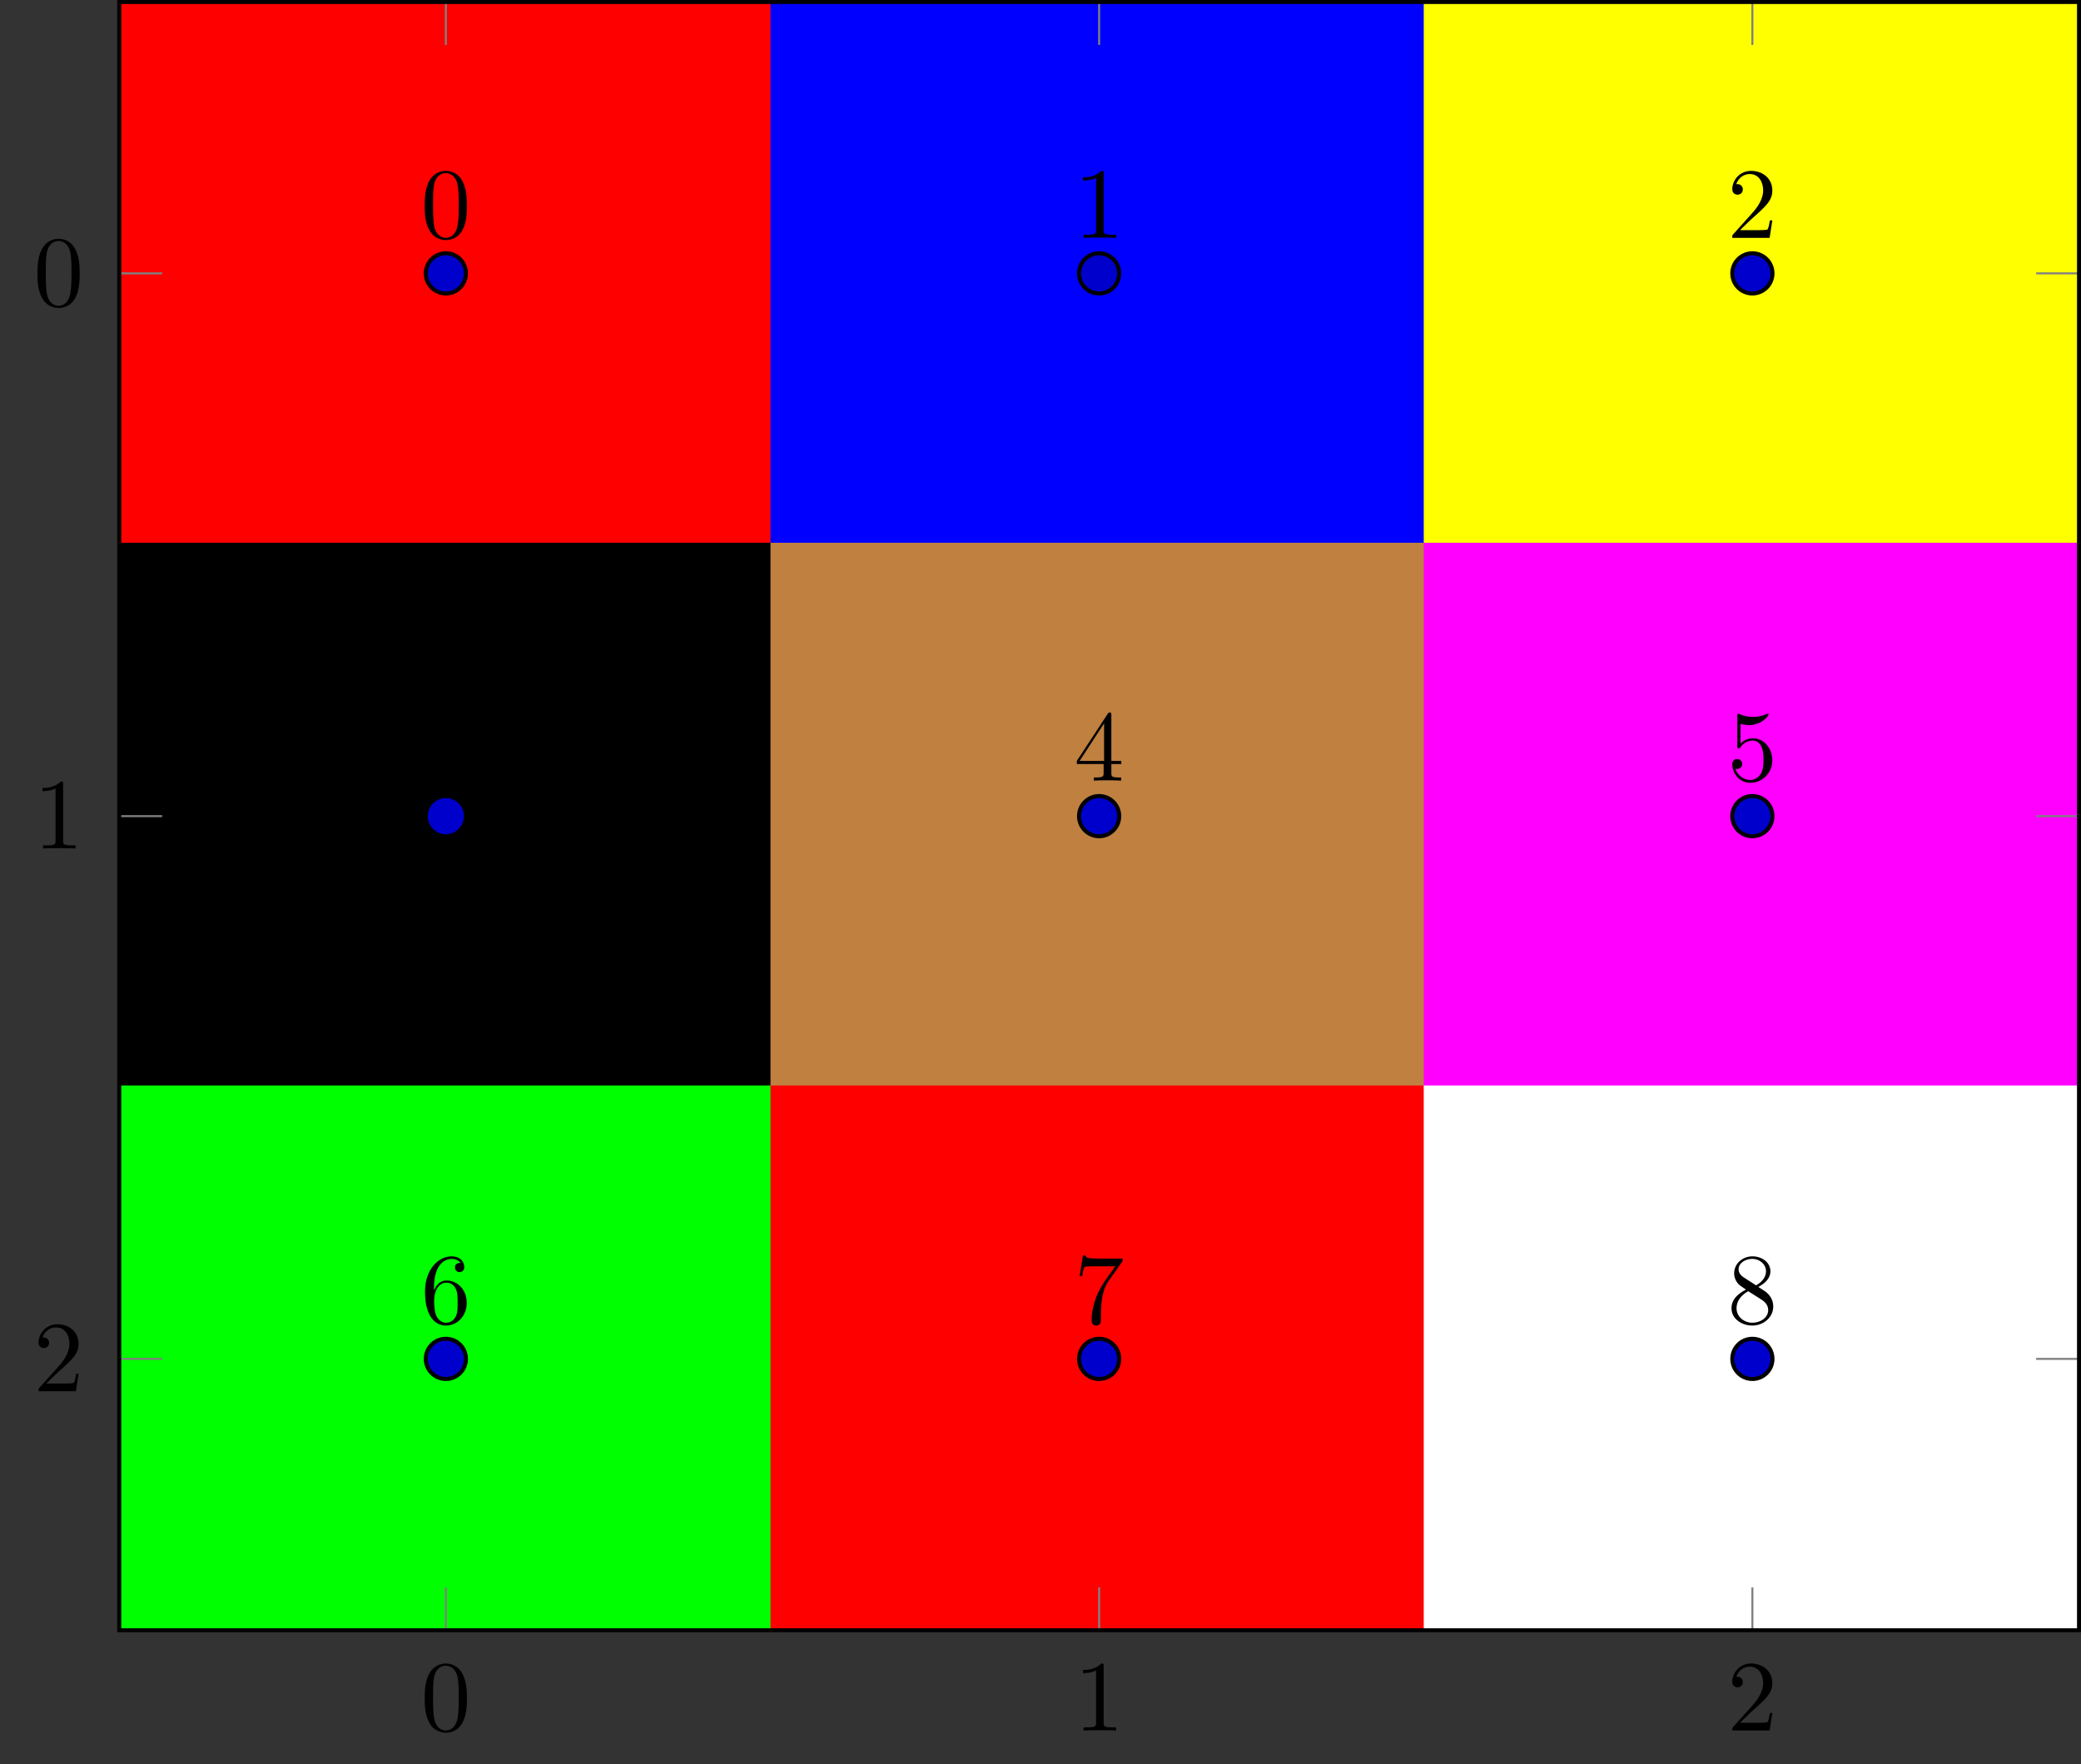 <?xml version="1.0" encoding="UTF-8"?>
<svg xmlns="http://www.w3.org/2000/svg" xmlns:xlink="http://www.w3.org/1999/xlink" width="206.291pt" height="174.853pt" viewBox="0 0 206.291 174.853" version="1.1">
<rect x="0" y="0" width="206.291" height="174.853" fill="#333333" stroke="none"/>
<defs>
<g>
<symbol overflow="visible" id="glyph0-0">
<path style="stroke:none;" d=""/>
</symbol>
<symbol overflow="visible" id="glyph0-1">
<path style="stroke:none;" d="M 4.578 -3.188 C 4.578 -3.984 4.531 -4.781 4.188 -5.516 C 3.734 -6.484 2.906 -6.641 2.5 -6.641 C 1.891 -6.641 1.172 -6.375 0.75 -5.453 C 0.438 -4.766 0.391 -3.984 0.391 -3.188 C 0.391 -2.438 0.422 -1.547 0.844 -0.781 C 1.266 0.016 2 0.219 2.484 0.219 C 3.016 0.219 3.781 0.016 4.219 -0.938 C 4.531 -1.625 4.578 -2.406 4.578 -3.188 Z M 2.484 0 C 2.094 0 1.5 -0.25 1.328 -1.203 C 1.219 -1.797 1.219 -2.719 1.219 -3.312 C 1.219 -3.953 1.219 -4.609 1.297 -5.141 C 1.484 -6.328 2.234 -6.422 2.484 -6.422 C 2.812 -6.422 3.469 -6.234 3.656 -5.25 C 3.766 -4.688 3.766 -3.938 3.766 -3.312 C 3.766 -2.562 3.766 -1.891 3.656 -1.25 C 3.5 -0.297 2.938 0 2.484 0 Z M 2.484 0 "/>
</symbol>
<symbol overflow="visible" id="glyph0-2">
<path style="stroke:none;" d="M 2.938 -6.375 C 2.938 -6.625 2.938 -6.641 2.703 -6.641 C 2.078 -6 1.203 -6 0.891 -6 L 0.891 -5.688 C 1.094 -5.688 1.672 -5.688 2.188 -5.953 L 2.188 -0.781 C 2.188 -0.422 2.156 -0.312 1.266 -0.312 L 0.953 -0.312 L 0.953 0 C 1.297 -0.031 2.156 -0.031 2.562 -0.031 C 2.953 -0.031 3.828 -0.031 4.172 0 L 4.172 -0.312 L 3.859 -0.312 C 2.953 -0.312 2.938 -0.422 2.938 -0.781 Z M 2.938 -6.375 "/>
</symbol>
<symbol overflow="visible" id="glyph0-3">
<path style="stroke:none;" d="M 1.266 -0.766 L 2.328 -1.797 C 3.875 -3.172 4.469 -3.703 4.469 -4.703 C 4.469 -5.844 3.578 -6.641 2.359 -6.641 C 1.234 -6.641 0.5 -5.719 0.5 -4.828 C 0.5 -4.281 1 -4.281 1.031 -4.281 C 1.203 -4.281 1.547 -4.391 1.547 -4.812 C 1.547 -5.062 1.359 -5.328 1.016 -5.328 C 0.938 -5.328 0.922 -5.328 0.891 -5.312 C 1.109 -5.969 1.656 -6.328 2.234 -6.328 C 3.141 -6.328 3.562 -5.516 3.562 -4.703 C 3.562 -3.906 3.078 -3.125 2.516 -2.5 L 0.609 -0.375 C 0.5 -0.266 0.5 -0.234 0.5 0 L 4.203 0 L 4.469 -1.734 L 4.234 -1.734 C 4.172 -1.438 4.109 -1 4 -0.844 C 3.938 -0.766 3.281 -0.766 3.062 -0.766 Z M 1.266 -0.766 "/>
</symbol>
<symbol overflow="visible" id="glyph0-4">
<path style="stroke:none;" d="M 2.891 -3.516 C 3.703 -3.781 4.281 -4.469 4.281 -5.266 C 4.281 -6.078 3.406 -6.641 2.453 -6.641 C 1.453 -6.641 0.688 -6.047 0.688 -5.281 C 0.688 -4.953 0.906 -4.766 1.203 -4.766 C 1.5 -4.766 1.703 -4.984 1.703 -5.281 C 1.703 -5.766 1.234 -5.766 1.094 -5.766 C 1.391 -6.266 2.047 -6.391 2.406 -6.391 C 2.828 -6.391 3.375 -6.172 3.375 -5.281 C 3.375 -5.156 3.344 -4.578 3.094 -4.141 C 2.797 -3.656 2.453 -3.625 2.203 -3.625 C 2.125 -3.609 1.891 -3.594 1.812 -3.594 C 1.734 -3.578 1.672 -3.562 1.672 -3.469 C 1.672 -3.359 1.734 -3.359 1.906 -3.359 L 2.344 -3.359 C 3.156 -3.359 3.531 -2.688 3.531 -1.703 C 3.531 -0.344 2.844 -0.062 2.406 -0.062 C 1.969 -0.062 1.219 -0.234 0.875 -0.812 C 1.219 -0.766 1.531 -0.984 1.531 -1.359 C 1.531 -1.719 1.266 -1.922 0.984 -1.922 C 0.734 -1.922 0.422 -1.781 0.422 -1.344 C 0.422 -0.438 1.344 0.219 2.438 0.219 C 3.656 0.219 4.562 -0.688 4.562 -1.703 C 4.562 -2.516 3.922 -3.297 2.891 -3.516 Z M 2.891 -3.516 "/>
</symbol>
<symbol overflow="visible" id="glyph0-5">
<path style="stroke:none;" d="M 2.938 -1.641 L 2.938 -0.781 C 2.938 -0.422 2.906 -0.312 2.172 -0.312 L 1.969 -0.312 L 1.969 0 C 2.375 -0.031 2.891 -0.031 3.312 -0.031 C 3.734 -0.031 4.25 -0.031 4.672 0 L 4.672 -0.312 L 4.453 -0.312 C 3.719 -0.312 3.703 -0.422 3.703 -0.781 L 3.703 -1.641 L 4.688 -1.641 L 4.688 -1.953 L 3.703 -1.953 L 3.703 -6.484 C 3.703 -6.688 3.703 -6.75 3.531 -6.75 C 3.453 -6.75 3.422 -6.75 3.344 -6.625 L 0.281 -1.953 L 0.281 -1.641 Z M 2.984 -1.953 L 0.562 -1.953 L 2.984 -5.672 Z M 2.984 -1.953 "/>
</symbol>
<symbol overflow="visible" id="glyph0-6">
<path style="stroke:none;" d="M 4.469 -2 C 4.469 -3.188 3.656 -4.188 2.578 -4.188 C 2.109 -4.188 1.672 -4.031 1.312 -3.672 L 1.312 -5.625 C 1.516 -5.562 1.844 -5.5 2.156 -5.5 C 3.391 -5.5 4.094 -6.406 4.094 -6.531 C 4.094 -6.594 4.062 -6.641 3.984 -6.641 C 3.984 -6.641 3.953 -6.641 3.906 -6.609 C 3.703 -6.516 3.219 -6.312 2.547 -6.312 C 2.156 -6.312 1.688 -6.391 1.219 -6.594 C 1.141 -6.625 1.125 -6.625 1.109 -6.625 C 1 -6.625 1 -6.547 1 -6.391 L 1 -3.438 C 1 -3.266 1 -3.188 1.141 -3.188 C 1.219 -3.188 1.234 -3.203 1.281 -3.266 C 1.391 -3.422 1.75 -3.969 2.562 -3.969 C 3.078 -3.969 3.328 -3.516 3.406 -3.328 C 3.562 -2.953 3.594 -2.578 3.594 -2.078 C 3.594 -1.719 3.594 -1.125 3.344 -0.703 C 3.109 -0.312 2.734 -0.062 2.281 -0.062 C 1.562 -0.062 0.984 -0.594 0.812 -1.172 C 0.844 -1.172 0.875 -1.156 0.984 -1.156 C 1.312 -1.156 1.484 -1.406 1.484 -1.641 C 1.484 -1.891 1.312 -2.141 0.984 -2.141 C 0.844 -2.141 0.5 -2.062 0.5 -1.609 C 0.5 -0.75 1.188 0.219 2.297 0.219 C 3.453 0.219 4.469 -0.734 4.469 -2 Z M 4.469 -2 "/>
</symbol>
<symbol overflow="visible" id="glyph0-7">
<path style="stroke:none;" d="M 1.312 -3.266 L 1.312 -3.516 C 1.312 -6.031 2.547 -6.391 3.062 -6.391 C 3.297 -6.391 3.719 -6.328 3.938 -5.984 C 3.781 -5.984 3.391 -5.984 3.391 -5.547 C 3.391 -5.234 3.625 -5.078 3.844 -5.078 C 4 -5.078 4.312 -5.172 4.312 -5.562 C 4.312 -6.156 3.875 -6.641 3.047 -6.641 C 1.766 -6.641 0.422 -5.359 0.422 -3.156 C 0.422 -0.484 1.578 0.219 2.5 0.219 C 3.609 0.219 4.562 -0.719 4.562 -2.031 C 4.562 -3.297 3.672 -4.25 2.562 -4.25 C 1.891 -4.25 1.516 -3.75 1.312 -3.266 Z M 2.5 -0.062 C 1.875 -0.062 1.578 -0.656 1.516 -0.812 C 1.328 -1.281 1.328 -2.078 1.328 -2.25 C 1.328 -3.031 1.656 -4.031 2.547 -4.031 C 2.719 -4.031 3.172 -4.031 3.484 -3.406 C 3.656 -3.047 3.656 -2.531 3.656 -2.047 C 3.656 -1.562 3.656 -1.062 3.484 -0.703 C 3.188 -0.109 2.734 -0.062 2.5 -0.062 Z M 2.5 -0.062 "/>
</symbol>
<symbol overflow="visible" id="glyph0-8">
<path style="stroke:none;" d="M 4.75 -6.078 C 4.828 -6.188 4.828 -6.203 4.828 -6.422 L 2.406 -6.422 C 1.203 -6.422 1.172 -6.547 1.141 -6.734 L 0.891 -6.734 L 0.562 -4.688 L 0.812 -4.688 C 0.844 -4.844 0.922 -5.469 1.062 -5.594 C 1.125 -5.656 1.906 -5.656 2.031 -5.656 L 4.094 -5.656 C 3.984 -5.5 3.203 -4.406 2.984 -4.078 C 2.078 -2.734 1.75 -1.344 1.75 -0.328 C 1.75 -0.234 1.75 0.219 2.219 0.219 C 2.672 0.219 2.672 -0.234 2.672 -0.328 L 2.672 -0.844 C 2.672 -1.391 2.703 -1.938 2.781 -2.469 C 2.828 -2.703 2.953 -3.562 3.406 -4.172 Z M 4.75 -6.078 "/>
</symbol>
<symbol overflow="visible" id="glyph0-9">
<path style="stroke:none;" d="M 1.625 -4.562 C 1.172 -4.859 1.125 -5.188 1.125 -5.359 C 1.125 -5.969 1.781 -6.391 2.484 -6.391 C 3.203 -6.391 3.844 -5.875 3.844 -5.156 C 3.844 -4.578 3.453 -4.109 2.859 -3.766 Z M 3.078 -3.609 C 3.797 -3.984 4.281 -4.5 4.281 -5.156 C 4.281 -6.078 3.406 -6.641 2.5 -6.641 C 1.5 -6.641 0.688 -5.906 0.688 -4.969 C 0.688 -4.797 0.703 -4.344 1.125 -3.875 C 1.234 -3.766 1.609 -3.516 1.859 -3.344 C 1.281 -3.047 0.422 -2.5 0.422 -1.5 C 0.422 -0.453 1.438 0.219 2.484 0.219 C 3.609 0.219 4.562 -0.609 4.562 -1.672 C 4.562 -2.031 4.453 -2.484 4.062 -2.906 C 3.875 -3.109 3.719 -3.203 3.078 -3.609 Z M 2.078 -3.188 L 3.312 -2.406 C 3.594 -2.219 4.062 -1.922 4.062 -1.312 C 4.062 -0.578 3.312 -0.062 2.5 -0.062 C 1.641 -0.062 0.922 -0.672 0.922 -1.5 C 0.922 -2.078 1.234 -2.719 2.078 -3.188 Z M 2.078 -3.188 "/>
</symbol>
</g>
<clipPath id="clip1">
  <path d="M 11.82 0.199 L 77 0.199 L 77 54 L 11.82 54 Z M 11.82 0.199 "/>
</clipPath>
<clipPath id="clip2">
  <path d="M 11.82 0.199 L 77 0.199 L 77 55 L 11.82 55 Z M 11.82 0.199 "/>
</clipPath>
<clipPath id="clip3">
  <path d="M 76 0.199 L 142 0.199 L 142 54 L 76 54 Z M 76 0.199 "/>
</clipPath>
<clipPath id="clip4">
  <path d="M 76 0.199 L 142 0.199 L 142 55 L 76 55 Z M 76 0.199 "/>
</clipPath>
<clipPath id="clip5">
  <path d="M 141 0.199 L 206.094 0.199 L 206.094 54 L 141 54 Z M 141 0.199 "/>
</clipPath>
<clipPath id="clip6">
  <path d="M 141 0.199 L 206.094 0.199 L 206.094 55 L 141 55 Z M 141 0.199 "/>
</clipPath>
<clipPath id="clip7">
  <path d="M 11.82 54 L 77 54 L 77 108 L 11.82 108 Z M 11.82 54 "/>
</clipPath>
<clipPath id="clip8">
  <path d="M 11.82 53 L 77 53 L 77 108 L 11.82 108 Z M 11.82 53 "/>
</clipPath>
<clipPath id="clip9">
  <path d="M 11.82 107 L 77 107 L 77 161.594 L 11.82 161.594 Z M 11.82 107 "/>
</clipPath>
<clipPath id="clip10">
  <path d="M 76 107 L 142 107 L 142 161.594 L 76 161.594 Z M 76 107 "/>
</clipPath>
<clipPath id="clip11">
  <path d="M 141 54 L 206.094 54 L 206.094 108 L 141 108 Z M 141 54 "/>
</clipPath>
<clipPath id="clip12">
  <path d="M 141 53 L 206.094 53 L 206.094 108 L 141 108 Z M 141 53 "/>
</clipPath>
<clipPath id="clip13">
  <path d="M 141 107 L 206.094 107 L 206.094 161.594 L 141 161.594 Z M 141 107 "/>
</clipPath>
<clipPath id="clip14">
  <path d="M 11 26 L 206.289 26 L 206.289 135 L 11 135 Z M 11 26 "/>
</clipPath>
<clipPath id="clip15">
  <path d="M 11 0 L 206.289 0 L 206.289 162 L 11 162 Z M 11 0 "/>
</clipPath>
</defs>
<g id="surface1">
<g clip-path="url(#clip1)" clip-rule="nonzero">
<path style=" stroke:none;fill-rule:nonzero;fill:rgb(100%,0%,0%);fill-opacity:1;" d="M 11.82 0.199 L 76.578 0.199 L 76.578 54 L 11.82 54 Z M 11.82 0.199 "/>
</g>
<g clip-path="url(#clip2)" clip-rule="nonzero">
<path style="fill:none;stroke-width:0.399;stroke-linecap:butt;stroke-linejoin:miter;stroke:rgb(100%,0%,0%);stroke-opacity:1;stroke-miterlimit:10;" d="M -0.002 0.001 L 64.756 0.001 L 64.756 -53.8 L -0.002 -53.8 Z M -0.002 0.001 " transform="matrix(1,0,0,-1,11.822,0.2)"/>
</g>
<g clip-path="url(#clip3)" clip-rule="nonzero">
<path style=" stroke:none;fill-rule:nonzero;fill:rgb(0%,0%,100%);fill-opacity:1;" d="M 76.578 0.199 L 141.336 0.199 L 141.336 54 L 76.578 54 Z M 76.578 0.199 "/>
</g>
<g clip-path="url(#clip4)" clip-rule="nonzero">
<path style="fill:none;stroke-width:0.399;stroke-linecap:butt;stroke-linejoin:miter;stroke:rgb(0%,0%,100%);stroke-opacity:1;stroke-miterlimit:10;" d="M 64.756 0.001 L 129.514 0.001 L 129.514 -53.8 L 64.756 -53.8 Z M 64.756 0.001 " transform="matrix(1,0,0,-1,11.822,0.2)"/>
</g>
<g clip-path="url(#clip5)" clip-rule="nonzero">
<path style=" stroke:none;fill-rule:nonzero;fill:rgb(100%,100%,0%);fill-opacity:1;" d="M 141.336 0.199 L 206.094 0.199 L 206.094 54 L 141.336 54 Z M 141.336 0.199 "/>
</g>
<g clip-path="url(#clip6)" clip-rule="nonzero">
<path style="fill:none;stroke-width:0.399;stroke-linecap:butt;stroke-linejoin:miter;stroke:rgb(100%,100%,0%);stroke-opacity:1;stroke-miterlimit:10;" d="M 129.514 0.001 L 194.272 0.001 L 194.272 -53.8 L 129.514 -53.8 Z M 129.514 0.001 " transform="matrix(1,0,0,-1,11.822,0.2)"/>
</g>
<g clip-path="url(#clip7)" clip-rule="nonzero">
<path style=" stroke:none;fill-rule:nonzero;fill:rgb(0%,0%,0%);fill-opacity:1;" d="M 11.82 54 L 76.578 54 L 76.578 107.797 L 11.82 107.797 Z M 11.82 54 "/>
</g>
<g clip-path="url(#clip8)" clip-rule="nonzero">
<path style="fill:none;stroke-width:0.399;stroke-linecap:butt;stroke-linejoin:miter;stroke:rgb(0%,0%,0%);stroke-opacity:1;stroke-miterlimit:10;" d="M -0.002 -53.8 L 64.756 -53.8 L 64.756 -107.597 L -0.002 -107.597 Z M -0.002 -53.8 " transform="matrix(1,0,0,-1,11.822,0.2)"/>
</g>
<g clip-path="url(#clip9)" clip-rule="nonzero">
<path style="fill-rule:nonzero;fill:rgb(0%,100%,0%);fill-opacity:1;stroke-width:0.399;stroke-linecap:butt;stroke-linejoin:miter;stroke:rgb(0%,100%,0%);stroke-opacity:1;stroke-miterlimit:10;" d="M -0.002 -107.597 L 64.756 -107.597 L 64.756 -161.394 L -0.002 -161.394 Z M -0.002 -107.597 " transform="matrix(1,0,0,-1,11.822,0.2)"/>
</g>
<path style="fill-rule:nonzero;fill:rgb(75%,50%,25%);fill-opacity:1;stroke-width:0.399;stroke-linecap:butt;stroke-linejoin:miter;stroke:rgb(75%,50%,25%);stroke-opacity:1;stroke-miterlimit:10;" d="M 64.756 -53.8 L 129.514 -53.8 L 129.514 -107.597 L 64.756 -107.597 Z M 64.756 -53.8 " transform="matrix(1,0,0,-1,11.822,0.2)"/>
<g clip-path="url(#clip10)" clip-rule="nonzero">
<path style="fill-rule:nonzero;fill:rgb(100%,0%,0%);fill-opacity:1;stroke-width:0.399;stroke-linecap:butt;stroke-linejoin:miter;stroke:rgb(100%,0%,0%);stroke-opacity:1;stroke-miterlimit:10;" d="M 64.756 -107.597 L 129.514 -107.597 L 129.514 -161.394 L 64.756 -161.394 Z M 64.756 -107.597 " transform="matrix(1,0,0,-1,11.822,0.2)"/>
</g>
<g clip-path="url(#clip11)" clip-rule="nonzero">
<path style=" stroke:none;fill-rule:nonzero;fill:rgb(100%,0%,100%);fill-opacity:1;" d="M 141.336 54 L 206.094 54 L 206.094 107.797 L 141.336 107.797 Z M 141.336 54 "/>
</g>
<g clip-path="url(#clip12)" clip-rule="nonzero">
<path style="fill:none;stroke-width:0.399;stroke-linecap:butt;stroke-linejoin:miter;stroke:rgb(100%,0%,100%);stroke-opacity:1;stroke-miterlimit:10;" d="M 129.514 -53.8 L 194.272 -53.8 L 194.272 -107.597 L 129.514 -107.597 Z M 129.514 -53.8 " transform="matrix(1,0,0,-1,11.822,0.2)"/>
</g>
<g clip-path="url(#clip13)" clip-rule="nonzero">
<path style="fill-rule:nonzero;fill:rgb(100%,100%,100%);fill-opacity:1;stroke-width:0.399;stroke-linecap:butt;stroke-linejoin:miter;stroke:rgb(100%,100%,100%);stroke-opacity:1;stroke-miterlimit:10;" d="M 129.514 -107.597 L 194.272 -107.597 L 194.272 -161.394 L 129.514 -161.394 Z M 129.514 -107.597 " transform="matrix(1,0,0,-1,11.822,0.2)"/>
</g>
<path style="fill:none;stroke-width:0.199;stroke-linecap:butt;stroke-linejoin:miter;stroke:rgb(50%,50%,50%);stroke-opacity:1;stroke-miterlimit:10;" d="M 32.377 0.001 L 32.377 -4.253 M 97.135 0.001 L 97.135 -4.253 M 161.893 0.001 L 161.893 -4.253 M 32.377 -161.394 L 32.377 -157.144 M 97.135 -161.394 L 97.135 -157.144 M 161.893 -161.394 L 161.893 -157.144 " transform="matrix(1,0,0,-1,11.822,0.2)"/>
<g clip-path="url(#clip14)" clip-rule="nonzero">
<path style="fill:none;stroke-width:0.199;stroke-linecap:butt;stroke-linejoin:miter;stroke:rgb(50%,50%,50%);stroke-opacity:1;stroke-miterlimit:10;" d="M -0.002 -26.898 L 4.252 -26.898 M -0.002 -80.698 L 4.252 -80.698 M -0.002 -134.495 L 4.252 -134.495 M 194.272 -26.898 L 190.022 -26.898 M 194.272 -80.698 L 190.022 -80.698 M 194.272 -134.495 L 190.022 -134.495 " transform="matrix(1,0,0,-1,11.822,0.2)"/>
</g>
<g clip-path="url(#clip15)" clip-rule="nonzero">
<path style="fill:none;stroke-width:0.399;stroke-linecap:butt;stroke-linejoin:miter;stroke:rgb(0%,0%,0%);stroke-opacity:1;stroke-miterlimit:10;" d="M -0.002 0.001 L -0.002 -161.394 L 194.272 -161.394 L 194.272 0.001 Z M -0.002 0.001 " transform="matrix(1,0,0,-1,11.822,0.2)"/>
</g>
<g style="fill:rgb(0%,0%,0%);fill-opacity:1;">
  <use xlink:href="#glyph0-1" x="41.709" y="171.532"/>
</g>
<g style="fill:rgb(0%,0%,0%);fill-opacity:1;">
  <use xlink:href="#glyph0-2" x="106.466" y="171.532"/>
</g>
<g style="fill:rgb(0%,0%,0%);fill-opacity:1;">
  <use xlink:href="#glyph0-3" x="171.222" y="171.532"/>
</g>
<g style="fill:rgb(0%,0%,0%);fill-opacity:1;">
  <use xlink:href="#glyph0-1" x="3.321" y="30.309"/>
</g>
<g style="fill:rgb(0%,0%,0%);fill-opacity:1;">
  <use xlink:href="#glyph0-2" x="3.321" y="84.106"/>
</g>
<g style="fill:rgb(0%,0%,0%);fill-opacity:1;">
  <use xlink:href="#glyph0-3" x="3.321" y="137.904"/>
</g>
<path style="fill-rule:nonzero;fill:rgb(0%,0%,79.999%);fill-opacity:1;stroke-width:0.399;stroke-linecap:butt;stroke-linejoin:miter;stroke:rgb(0%,0%,0%);stroke-opacity:1;stroke-miterlimit:10;" d="M 34.369 -26.898 C 34.369 -25.8 33.479 -24.905 32.377 -24.905 C 31.28 -24.905 30.385 -25.8 30.385 -26.898 C 30.385 -27.999 31.28 -28.89 32.377 -28.89 C 33.479 -28.89 34.369 -27.999 34.369 -26.898 Z M 34.369 -26.898 " transform="matrix(1,0,0,-1,11.822,0.2)"/>
<g style="fill:rgb(0%,0%,0%);fill-opacity:1;">
  <use xlink:href="#glyph0-1" x="41.709" y="23.579"/>
</g>
<path style="fill-rule:nonzero;fill:rgb(0%,0%,79.999%);fill-opacity:1;stroke-width:0.399;stroke-linecap:butt;stroke-linejoin:miter;stroke:rgb(0%,0%,0%);stroke-opacity:1;stroke-miterlimit:10;" d="M 99.127 -26.898 C 99.127 -25.8 98.237 -24.905 97.135 -24.905 C 96.037 -24.905 95.143 -25.8 95.143 -26.898 C 95.143 -27.999 96.037 -28.89 97.135 -28.89 C 98.237 -28.89 99.127 -27.999 99.127 -26.898 Z M 99.127 -26.898 " transform="matrix(1,0,0,-1,11.822,0.2)"/>
<g style="fill:rgb(0%,0%,0%);fill-opacity:1;">
  <use xlink:href="#glyph0-2" x="106.466" y="23.579"/>
</g>
<path style="fill-rule:nonzero;fill:rgb(0%,0%,79.999%);fill-opacity:1;stroke-width:0.399;stroke-linecap:butt;stroke-linejoin:miter;stroke:rgb(0%,0%,0%);stroke-opacity:1;stroke-miterlimit:10;" d="M 163.885 -26.898 C 163.885 -25.8 162.994 -24.905 161.893 -24.905 C 160.791 -24.905 159.901 -25.8 159.901 -26.898 C 159.901 -27.999 160.791 -28.89 161.893 -28.89 C 162.994 -28.89 163.885 -27.999 163.885 -26.898 Z M 163.885 -26.898 " transform="matrix(1,0,0,-1,11.822,0.2)"/>
<g style="fill:rgb(0%,0%,0%);fill-opacity:1;">
  <use xlink:href="#glyph0-3" x="171.222" y="23.579"/>
</g>
<path style="fill-rule:nonzero;fill:rgb(0%,0%,79.999%);fill-opacity:1;stroke-width:0.399;stroke-linecap:butt;stroke-linejoin:miter;stroke:rgb(0%,0%,0%);stroke-opacity:1;stroke-miterlimit:10;" d="M 34.369 -80.698 C 34.369 -79.597 33.479 -78.706 32.377 -78.706 C 31.28 -78.706 30.385 -79.597 30.385 -80.698 C 30.385 -81.796 31.28 -82.691 32.377 -82.691 C 33.479 -82.691 34.369 -81.796 34.369 -80.698 Z M 34.369 -80.698 " transform="matrix(1,0,0,-1,11.822,0.2)"/>
<g style="fill:rgb(0%,0%,0%);fill-opacity:1;">
  <use xlink:href="#glyph0-4" x="41.709" y="77.376"/>
</g>
<path style="fill-rule:nonzero;fill:rgb(0%,0%,79.999%);fill-opacity:1;stroke-width:0.399;stroke-linecap:butt;stroke-linejoin:miter;stroke:rgb(0%,0%,0%);stroke-opacity:1;stroke-miterlimit:10;" d="M 99.127 -80.698 C 99.127 -79.597 98.237 -78.706 97.135 -78.706 C 96.037 -78.706 95.143 -79.597 95.143 -80.698 C 95.143 -81.796 96.037 -82.691 97.135 -82.691 C 98.237 -82.691 99.127 -81.796 99.127 -80.698 Z M 99.127 -80.698 " transform="matrix(1,0,0,-1,11.822,0.2)"/>
<g style="fill:rgb(0%,0%,0%);fill-opacity:1;">
  <use xlink:href="#glyph0-5" x="106.466" y="77.376"/>
</g>
<path style="fill-rule:nonzero;fill:rgb(0%,0%,79.999%);fill-opacity:1;stroke-width:0.399;stroke-linecap:butt;stroke-linejoin:miter;stroke:rgb(0%,0%,0%);stroke-opacity:1;stroke-miterlimit:10;" d="M 163.885 -80.698 C 163.885 -79.597 162.994 -78.706 161.893 -78.706 C 160.791 -78.706 159.901 -79.597 159.901 -80.698 C 159.901 -81.796 160.791 -82.691 161.893 -82.691 C 162.994 -82.691 163.885 -81.796 163.885 -80.698 Z M 163.885 -80.698 " transform="matrix(1,0,0,-1,11.822,0.2)"/>
<g style="fill:rgb(0%,0%,0%);fill-opacity:1;">
  <use xlink:href="#glyph0-6" x="171.222" y="77.376"/>
</g>
<path style="fill-rule:nonzero;fill:rgb(0%,0%,79.999%);fill-opacity:1;stroke-width:0.399;stroke-linecap:butt;stroke-linejoin:miter;stroke:rgb(0%,0%,0%);stroke-opacity:1;stroke-miterlimit:10;" d="M 34.369 -134.495 C 34.369 -133.394 33.479 -132.503 32.377 -132.503 C 31.28 -132.503 30.385 -133.394 30.385 -134.495 C 30.385 -135.597 31.28 -136.488 32.377 -136.488 C 33.479 -136.488 34.369 -135.597 34.369 -134.495 Z M 34.369 -134.495 " transform="matrix(1,0,0,-1,11.822,0.2)"/>
<g style="fill:rgb(0%,0%,0%);fill-opacity:1;">
  <use xlink:href="#glyph0-7" x="41.709" y="131.174"/>
</g>
<path style="fill-rule:nonzero;fill:rgb(0%,0%,79.999%);fill-opacity:1;stroke-width:0.399;stroke-linecap:butt;stroke-linejoin:miter;stroke:rgb(0%,0%,0%);stroke-opacity:1;stroke-miterlimit:10;" d="M 99.127 -134.495 C 99.127 -133.394 98.237 -132.503 97.135 -132.503 C 96.037 -132.503 95.143 -133.394 95.143 -134.495 C 95.143 -135.597 96.037 -136.488 97.135 -136.488 C 98.237 -136.488 99.127 -135.597 99.127 -134.495 Z M 99.127 -134.495 " transform="matrix(1,0,0,-1,11.822,0.2)"/>
<g style="fill:rgb(0%,0%,0%);fill-opacity:1;">
  <use xlink:href="#glyph0-8" x="106.466" y="131.174"/>
</g>
<path style="fill-rule:nonzero;fill:rgb(0%,0%,79.999%);fill-opacity:1;stroke-width:0.399;stroke-linecap:butt;stroke-linejoin:miter;stroke:rgb(0%,0%,0%);stroke-opacity:1;stroke-miterlimit:10;" d="M 163.885 -134.495 C 163.885 -133.394 162.994 -132.503 161.893 -132.503 C 160.791 -132.503 159.901 -133.394 159.901 -134.495 C 159.901 -135.597 160.791 -136.488 161.893 -136.488 C 162.994 -136.488 163.885 -135.597 163.885 -134.495 Z M 163.885 -134.495 " transform="matrix(1,0,0,-1,11.822,0.2)"/>
<g style="fill:rgb(0%,0%,0%);fill-opacity:1;">
  <use xlink:href="#glyph0-9" x="171.222" y="131.174"/>
</g>
</g>
</svg>
